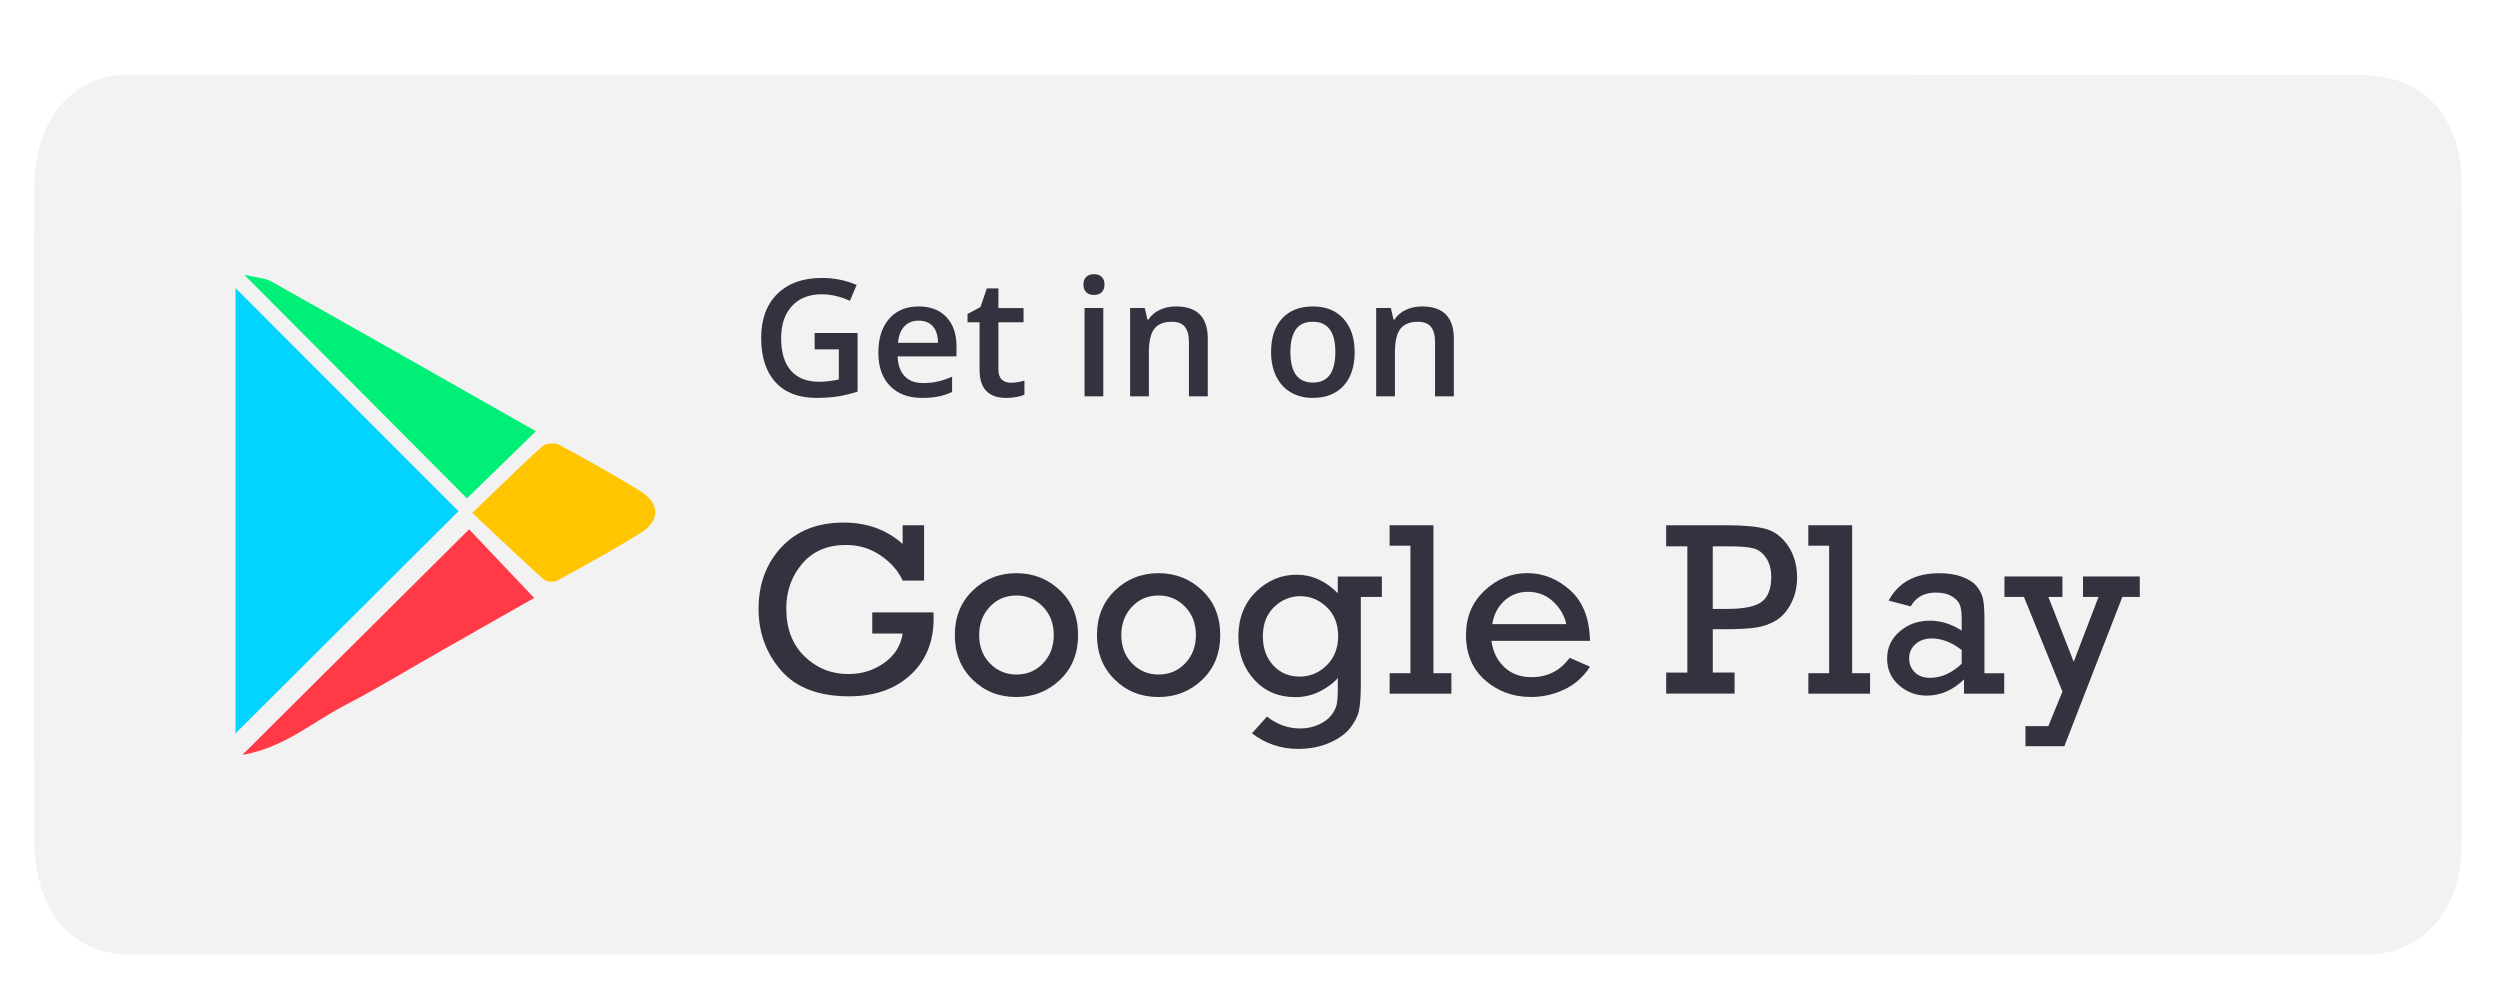 <?xml version="1.0" encoding="utf-8"?>
<!-- Generator: Adobe Illustrator 16.0.0, SVG Export Plug-In . SVG Version: 6.00 Build 0)  -->
<!DOCTYPE svg PUBLIC "-//W3C//DTD SVG 1.1//EN" "http://www.w3.org/Graphics/SVG/1.1/DTD/svg11.dtd">
<svg version="1.1" id="Layer_1" xmlns="http://www.w3.org/2000/svg" xmlns:xlink="http://www.w3.org/1999/xlink" x="0px" y="0px"
	 width="379px" height="152px" viewBox="0 0 379 152" enable-background="new 0 0 379 152" xml:space="preserve">
<path fill="#F2F2F2" d="M189.182,144.702c-56.476,0.004-112.952,0.004-169.428,0.004c-9.001,0-14.553-6.651-14.564-17.673
	C5.156,94.18,5.154,61.327,5.187,28.476c0.01-10.143,5.56-16.951,13.807-17.159c1.177-0.029,2.354-0.021,3.529-0.021
	c111.483,0,222.965-0.013,334.443,0.063c2.784,0.002,5.776,0.307,8.303,1.577c5.182,2.618,7.882,7.974,7.9,14.791
	c0.098,33.573,0.107,67.151,0.006,100.724c-0.025,9.523-6.138,16.24-14.271,16.24C302.327,144.704,245.753,144.698,189.182,144.702z
	"/>
<g>
	<g>
		<g>
			<path fill="#03D3FF" d="M35.703,43.675c11.574,11.58,22.758,22.771,33.802,33.82c-11.091,11.053-22.328,22.252-33.802,33.687
				C35.703,88.775,35.703,66.404,35.703,43.675z"/>
			<path fill="#FF3946" d="M36.745,114.434c11.827-11.765,23.098-22.974,34.367-34.185c2.958,3.117,6.294,6.637,9.867,10.401
				c-4.429,2.519-9.317,5.293-14.206,8.072c-4.853,2.764-9.63,5.68-14.583,8.25C47.313,109.505,43.01,113.378,36.745,114.434z"/>
			<path fill="#00F077" d="M37.041,41.665c1.764,0.42,3.093,0.446,4.116,1.021c13.461,7.561,26.881,15.199,40.087,22.689
				c-3.563,3.465-7.062,6.871-10.453,10.17C60.121,64.833,48.904,53.573,37.041,41.665z"/>
			<path fill="#FFC501" d="M71.605,77.759c3.917-3.767,7.176-6.989,10.57-10.062c0.529-0.479,1.887-0.639,2.519-0.301
				c4.135,2.214,8.224,4.524,12.235,6.959c3.069,1.864,3.235,4.522,0.301,6.364c-4.142,2.598-8.447,4.938-12.737,7.287
				c-0.524,0.287-1.644,0.215-2.065-0.162C78.886,84.659,75.444,81.364,71.605,77.759z"/>
		</g>
		<g enable-background="new    ">
			<path fill="#33333F" d="M123.5,50.484h6.51v8.884c-1.065,0.346-2.087,0.594-3.067,0.737c-0.98,0.146-2.038,0.218-3.176,0.218
				c-2.679,0-4.745-0.792-6.197-2.379c-1.452-1.583-2.177-3.82-2.177-6.709c0-2.848,0.818-5.077,2.457-6.688
				c1.636-1.608,3.891-2.412,6.765-2.412c1.847,0,3.598,0.354,5.251,1.063l-1.017,2.408c-1.436-0.661-2.872-0.993-4.308-0.993
				c-1.888,0-3.381,0.594-4.476,1.78c-1.098,1.185-1.646,2.808-1.646,4.864c0,2.162,0.495,3.805,1.481,4.931
				c0.989,1.125,2.411,1.688,4.266,1.688c0.936,0,1.937-0.117,3.001-0.35v-4.563H123.5V50.484z"/>
			<path fill="#33333F" d="M139.802,60.323c-2.083,0-3.711-0.607-4.885-1.822c-1.172-1.214-1.761-2.885-1.761-5.015
				c0-2.188,0.546-3.903,1.635-5.153c1.089-1.252,2.585-1.877,4.491-1.877c1.765,0,3.162,0.535,4.186,1.608
				c1.024,1.073,1.537,2.55,1.537,4.43v1.537h-8.918c0.04,1.3,0.389,2.298,1.053,2.995c0.661,0.697,1.591,1.046,2.793,1.046
				c0.792,0,1.53-0.073,2.209-0.224c0.684-0.149,1.415-0.398,2.197-0.744v2.313c-0.693,0.33-1.396,0.564-2.104,0.699
				C141.522,60.255,140.712,60.323,139.802,60.323z M139.282,48.609c-0.906,0-1.629,0.286-2.174,0.858
				c-0.545,0.572-0.87,1.408-0.973,2.504h6.074c-0.016-1.104-0.283-1.94-0.798-2.51C140.893,48.894,140.182,48.609,139.282,48.609z"
				/>
			<path fill="#33333F" d="M153.223,58.023c0.691,0,1.385-0.106,2.081-0.326v2.142c-0.315,0.14-0.721,0.254-1.217,0.348
				c-0.495,0.091-1.01,0.138-1.542,0.138c-2.696,0-4.043-1.421-4.043-4.26v-7.212h-1.827v-1.26l1.96-1.041l0.97-2.832h1.753v2.979
				h3.812v2.154h-3.812v7.165c0,0.684,0.173,1.19,0.515,1.518C152.215,57.861,152.664,58.023,153.223,58.023z"/>
			<path fill="#33333F" d="M164.245,43.152c0-0.509,0.14-0.899,0.419-1.174c0.277-0.274,0.674-0.412,1.192-0.412
				c0.5,0,0.89,0.138,1.168,0.412c0.276,0.272,0.417,0.665,0.417,1.174c0,0.483-0.14,0.865-0.417,1.144
				c-0.278,0.279-0.668,0.416-1.168,0.416c-0.518,0-0.915-0.137-1.192-0.416C164.385,44.018,164.245,43.636,164.245,43.152z
				 M167.261,60.081h-2.845V46.697h2.845V60.081z"/>
			<path fill="#33333F" d="M183.099,60.081h-2.857v-8.229c0-1.032-0.207-1.805-0.623-2.311c-0.415-0.51-1.074-0.763-1.978-0.763
				c-1.204,0-2.083,0.354-2.637,1.063c-0.559,0.709-0.835,1.898-0.835,3.572v6.666h-2.844V46.697h2.227l0.398,1.754h0.146
				c0.402-0.637,0.976-1.128,1.718-1.476c0.741-0.348,1.563-0.52,2.468-0.52c3.211,0,4.817,1.633,4.817,4.898V60.081L183.099,60.081
				z"/>
			<path fill="#33333F" d="M205.366,53.366c0,2.186-0.563,3.891-1.685,5.118c-1.119,1.228-2.685,1.839-4.685,1.839
				c-1.25,0-2.354-0.283-3.313-0.847c-0.961-0.564-1.697-1.376-2.217-2.433c-0.517-1.058-0.773-2.285-0.773-3.679
				c0-2.172,0.56-3.866,1.673-5.083c1.112-1.219,2.684-1.826,4.707-1.826c1.937,0,3.467,0.622,4.601,1.868
				C204.802,49.57,205.366,51.251,205.366,53.366z M195.624,53.366c0,3.088,1.142,4.633,3.425,4.633
				c2.258,0,3.389-1.545,3.389-4.633c0-3.059-1.138-4.587-3.412-4.587c-1.192,0-2.062,0.396-2.596,1.185
				C195.893,50.755,195.624,51.888,195.624,53.366z"/>
			<path fill="#33333F" d="M220.407,60.081h-2.854v-8.229c0-1.032-0.21-1.805-0.626-2.311c-0.413-0.51-1.073-0.763-1.978-0.763
				c-1.203,0-2.08,0.354-2.641,1.063c-0.559,0.709-0.836,1.898-0.836,3.572v6.666h-2.845V46.697h2.228l0.4,1.754h0.146
				c0.402-0.637,0.978-1.128,1.718-1.476c0.741-0.348,1.563-0.52,2.469-0.52c3.212,0,4.815,1.633,4.815,4.898v8.728H220.407z"/>
		</g>
	</g>
	<g>
		<path fill="#33333F" d="M132.233,92.841h9.289c0.012,0.332,0.018,0.625,0.018,0.884c0,3.584-1.175,6.452-3.524,8.606
			c-2.349,2.153-5.452,3.229-9.307,3.229c-4.613,0-8.052-1.313-10.315-3.938c-2.264-2.625-3.396-5.729-3.396-9.313
			c0-3.759,1.156-6.877,3.469-9.36c2.313-2.48,5.451-3.728,9.416-3.728c3.561,0,6.547,1.081,8.958,3.247v-2.842h3.249v8.39h-3.249
			c-0.612-1.406-1.698-2.658-3.258-3.754c-1.56-1.097-3.344-1.646-5.351-1.646c-2.79,0-4.993,0.942-6.608,2.827
			s-2.423,4.152-2.423,6.81c0,3.047,0.92,5.465,2.763,7.252c1.842,1.785,4.059,2.681,6.654,2.681c2.031,0,3.843-0.564,5.434-1.696
			c1.59-1.134,2.52-2.615,2.79-4.452h-4.607v-3.192h-0.002V92.841L132.233,92.841z"/>
		<path fill="#33333F" d="M144.751,96.273c0-2.739,0.905-4.987,2.717-6.746c1.81-1.754,4.02-2.633,6.626-2.633
			c2.557,0,4.754,0.864,6.59,2.598c1.835,1.732,2.753,3.992,2.753,6.781c0,2.791-0.915,5.055-2.744,6.793
			c-1.83,1.735-4.028,2.604-6.599,2.604c-2.643,0-4.861-0.881-6.654-2.645C145.647,101.268,144.751,99.018,144.751,96.273z
			 M148.441,96.266c0,1.754,0.547,3.19,1.643,4.313c1.095,1.12,2.432,1.681,4.011,1.681c1.603,0,2.946-0.564,4.029-1.697
			c1.083-1.135,1.625-2.563,1.625-4.293c0-1.742-0.551-3.178-1.652-4.305s-2.436-1.689-4.001-1.689c-1.64,0-2.992,0.576-4.057,1.729
			C148.974,93.15,148.441,94.573,148.441,96.266z"/>
		<path fill="#33333F" d="M166.301,96.273c0-2.739,0.906-4.987,2.717-6.746c1.811-1.754,4.02-2.633,6.626-2.633
			c2.558,0,4.754,0.864,6.589,2.598c1.836,1.732,2.753,3.992,2.753,6.781c0,2.791-0.915,5.055-2.744,6.793
			c-1.83,1.735-4.029,2.604-6.599,2.604c-2.644,0-4.861-0.881-6.654-2.645C167.198,101.268,166.301,99.018,166.301,96.273z
			 M169.991,96.266c0,1.754,0.547,3.19,1.643,4.313c1.095,1.12,2.432,1.681,4.011,1.681c1.603,0,2.946-0.564,4.029-1.697
			c1.083-1.135,1.625-2.563,1.625-4.293c0-1.742-0.55-3.178-1.652-4.305s-2.436-1.689-4.001-1.689c-1.641,0-2.992,0.576-4.057,1.729
			C170.522,93.15,169.991,94.573,169.991,96.266z"/>
		<path fill="#33333F" d="M209.491,87.391v3.104h-3.192v13.233c0,1.785-0.093,3.11-0.275,3.975
			c-0.183,0.861-0.627,1.742-1.328,2.645c-0.702,0.897-1.762,1.653-3.168,2.268c-1.405,0.613-2.979,0.919-4.717,0.919
			c-2.619,0-4.957-0.788-7.013-2.367l2.272-2.531c1.544,1.196,3.22,1.8,5.031,1.8c1.002,0,1.933-0.192,2.789-0.578
			c0.854-0.388,1.496-0.854,1.918-1.403c0.422-0.552,0.692-1.074,0.815-1.568c0.121-0.495,0.187-1.331,0.187-2.506v-1.614
			c-0.554,0.696-1.414,1.356-2.59,1.979c-1.176,0.625-2.459,0.938-3.854,0.938c-2.546,0-4.621-0.882-6.224-2.645
			c-1.604-1.764-2.405-3.93-2.405-6.498c0-2.813,0.884-5.087,2.655-6.816c1.767-1.729,3.813-2.6,6.14-2.6
			c2.35,0,4.44,0.938,6.276,2.811V87.4h6.683V87.391L209.491,87.391z M191.448,96.46c0,1.797,0.522,3.269,1.569,4.403
			c1.045,1.138,2.381,1.707,4.01,1.707c1.591,0,2.961-0.571,4.111-1.717c1.147-1.146,1.728-2.615,1.728-4.414
			c0-1.823-0.576-3.289-1.728-4.396c-1.15-1.107-2.484-1.662-4.002-1.662c-1.519,0-2.847,0.549-3.982,1.645
			C192.018,93.122,191.448,94.6,191.448,96.46z"/>
		<path fill="#33333F" d="M213.823,102.057V82.729h-3.158v-3.103h6.646v22.431h2.717v3.104h-9.359v-3.104H213.823L213.823,102.057z"
			/>
		<path fill="#33333F" d="M241.044,97.156h-14.94c0.222,1.64,0.867,2.968,1.945,3.979c1.075,1.019,2.452,1.522,4.129,1.522
			c2.438,0,4.362-0.979,5.782-2.938l3.084,1.354c-1.004,1.557-2.31,2.709-3.91,3.461c-1.604,0.754-3.278,1.129-5.03,1.129
			c-2.715,0-5.037-0.849-6.965-2.543c-1.927-1.69-2.892-3.979-2.892-6.854c0-2.729,0.938-4.975,2.817-6.734
			c1.877-1.764,4.033-2.645,6.47-2.645c2.387,0,4.551,0.857,6.487,2.576C239.964,91.193,240.971,93.755,241.044,97.156z
			 M237.445,94.622c-0.243-1.246-0.895-2.375-1.944-3.388c-1.053-1.008-2.344-1.515-3.873-1.515c-1.396,0-2.588,0.455-3.577,1.367
			c-0.992,0.912-1.599,2.09-1.816,3.531L237.445,94.622L237.445,94.622z"/>
		<path fill="#33333F" d="M255.801,101.964V82.82h-3.212v-3.192h9.123c2.681,0,4.687,0.188,6.021,0.567
			c1.334,0.381,2.451,1.238,3.353,2.578c0.897,1.341,1.353,2.922,1.353,4.744c0,1.459-0.297,2.765-0.894,3.92
			c-0.594,1.155-1.327,2.01-2.202,2.562c-0.875,0.551-1.857,0.92-2.954,1.11c-1.098,0.188-2.752,0.283-4.969,0.283h-1.76v6.569
			h3.303v3.19h-10.369v-3.19L255.801,101.964L255.801,101.964z M259.657,92.311h2.2c2.509,0,4.246-0.356,5.213-1.074
			c0.968-0.715,1.449-1.979,1.449-3.788c0-1.15-0.256-2.105-0.771-2.863s-1.146-1.242-1.907-1.451
			c-0.761-0.207-2.021-0.311-3.8-0.311h-2.387v9.487H259.657L259.657,92.311z"/>
		<path fill="#33333F" d="M277.296,102.057V82.729h-3.157v-3.103h6.646v22.431h2.717v3.104h-9.356v-3.104H277.296L277.296,102.057z"
			/>
		<path fill="#33333F" d="M303.837,102.057v3.104h-6.094v-2.166c-1.688,1.642-3.574,2.46-5.653,2.46
			c-1.615,0-3.021-0.524-4.212-1.578c-1.194-1.052-1.791-2.396-1.791-4.037c0-1.649,0.634-3.021,1.899-4.11
			c1.269-1.09,2.794-1.636,4.578-1.636c1.664,0,3.271,0.502,4.828,1.507v-1.763c0-0.905-0.086-1.604-0.259-2.095
			c-0.172-0.487-0.571-0.932-1.202-1.321c-0.629-0.392-1.451-0.586-2.469-0.586c-1.751,0-3.02,0.694-3.802,2.092l-3.34-0.881
			c1.479-2.767,4.036-4.146,7.672-4.146c1.334,0,2.487,0.182,3.461,0.541c0.976,0.358,1.696,0.824,2.176,1.396
			c0.479,0.57,0.8,1.187,0.966,1.845c0.163,0.661,0.246,1.715,0.246,3.157v8.224h2.991v-0.004h0.004V102.057z M297.396,98.55
			c-1.506-1.176-3.029-1.763-4.57-1.763c-0.969,0-1.774,0.281-2.426,0.845c-0.646,0.563-0.974,1.293-0.974,2.187
			c0,0.832,0.284,1.529,0.854,2.093c0.566,0.563,1.342,0.846,2.318,0.846c1.688,0,3.285-0.709,4.791-2.131L297.396,98.55
			L297.396,98.55z"/>
		<path fill="#33333F" d="M312.666,104.846l-5.837-14.354h-2.955v-3.104h8.792v3.104h-2.132l3.839,9.84l3.763-9.84h-2.351v-3.104
			h8.606v3.104h-2.643l-8.793,22.633h-5.896v-3.048h3.47L312.666,104.846z"/>
	</g>
</g>
</svg>
